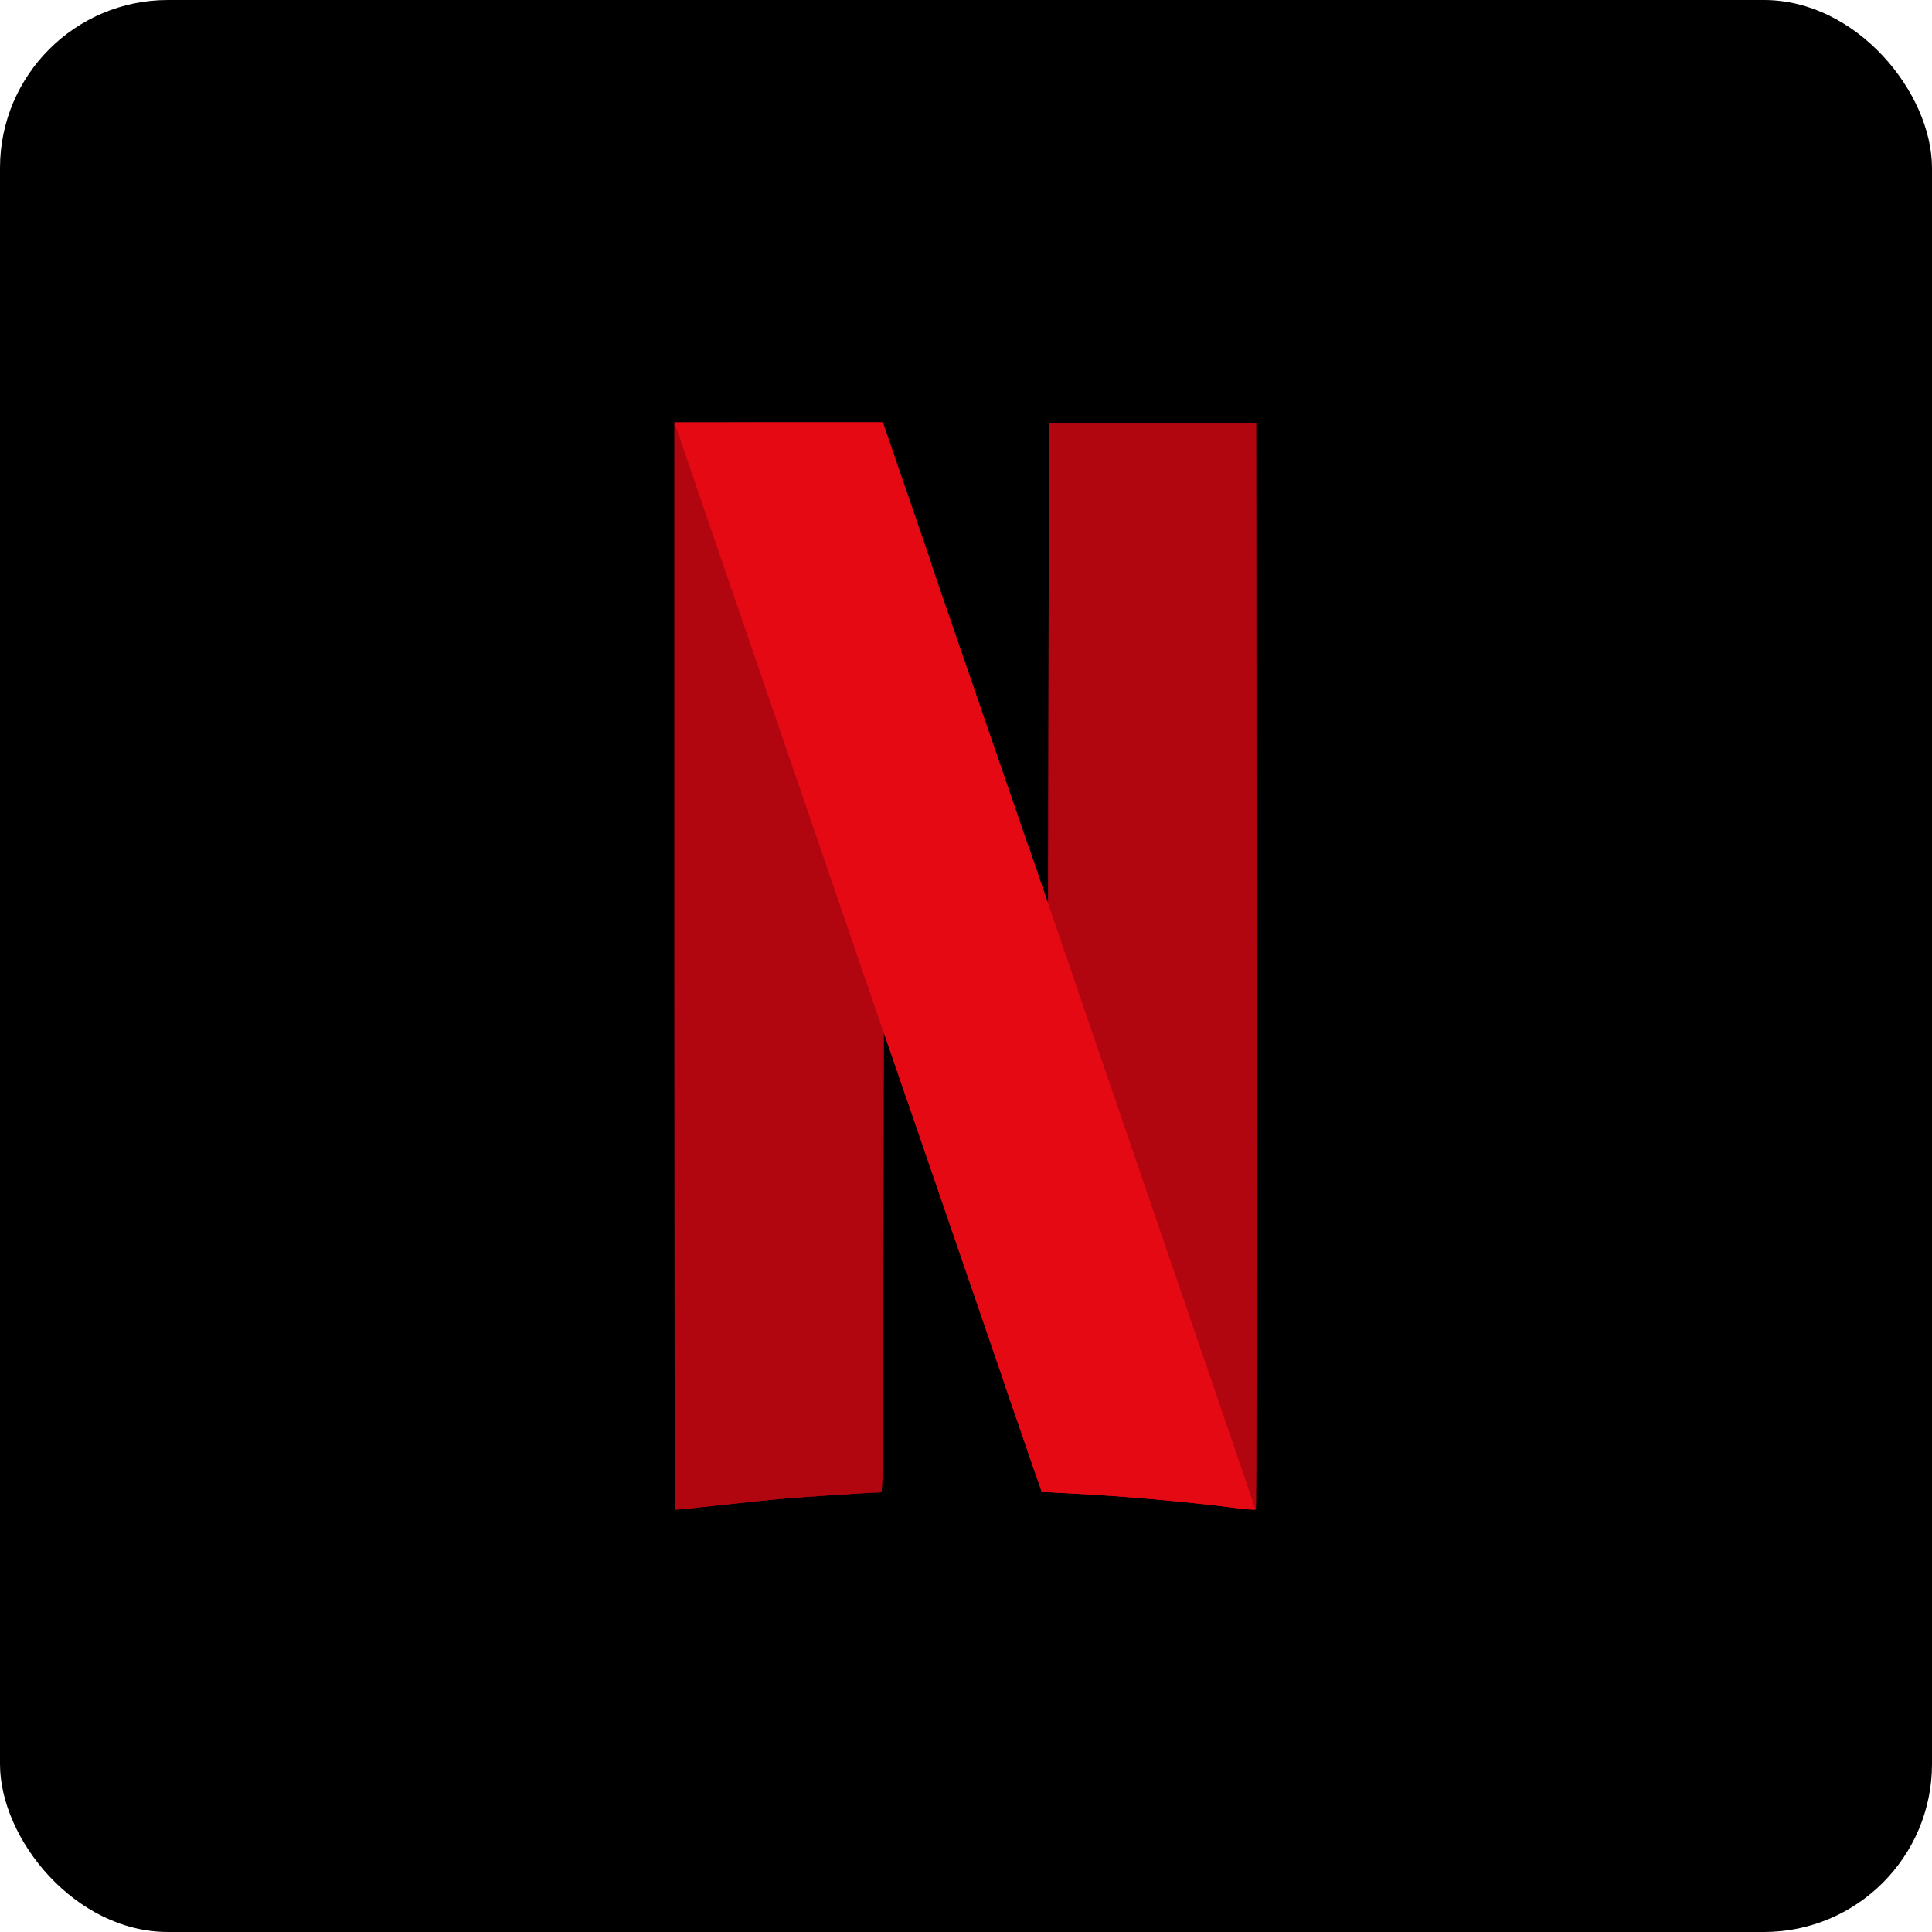 <?xml version="1.0" encoding="UTF-8"?>
<svg width="46px" height="46px" viewBox="0 0 46 46" version="1.1" xmlns="http://www.w3.org/2000/svg" xmlns:xlink="http://www.w3.org/1999/xlink">
    <!-- Generator: Sketch 51.3 (57544) - http://www.bohemiancoding.com/sketch -->
    <desc>Created with Sketch.</desc>
    <defs></defs>
    <g id="Page-1" stroke="none" stroke-width="1" fill="none" fill-rule="evenodd">
        <g id="netflix" fill-rule="nonzero">
            <rect id="Rectangle-8" fill="#000000" x="0" y="0" width="46" height="46" rx="4"></rect>
            <g id="netflix-seeklogo.com" transform="translate(16, 10)">
                <path d="M8.976,0.077 L8.966,5.797 L8.956,11.518 L8.5,10.19 L8.5,10.186 L7.907,22.921 C8.49,24.61 8.801,25.513 8.804,25.516 C8.807,25.519 9.138,25.54 9.539,25.56 C10.75,25.621 12.252,25.754 13.394,25.901 C13.659,25.935 13.884,25.952 13.9,25.938 C13.917,25.925 13.92,20.102 13.917,12.996 L13.907,0.077 L8.976,0.077 Z" id="path4155" fill="#B1060F"></path>
                <path d="M0.058,0.06 L0.058,12.992 C0.058,20.105 0.064,25.931 0.074,25.942 C0.084,25.952 0.511,25.908 1.027,25.85 C1.544,25.792 2.255,25.717 2.609,25.686 C3.152,25.639 4.78,25.533 4.965,25.53 C5.022,25.53 5.025,25.24 5.032,20.051 L5.041,14.572 L5.435,15.716 C5.495,15.893 5.515,15.948 5.574,16.121 L6.167,3.39 C6.041,3.025 6.107,3.216 5.965,2.801 C5.482,1.394 5.071,0.206 5.055,0.152 L5.022,0.056 L0.058,0.056 L0.058,0.06 Z" id="path4157" fill="#B1060F"></path>
                <path d="M8.976,0.077 L8.966,5.797 L8.956,11.518 L8.5,10.19 L8.5,10.186 L7.907,22.921 C8.49,24.61 8.801,25.513 8.804,25.516 C8.807,25.519 9.138,25.54 9.539,25.56 C10.75,25.621 12.252,25.754 13.394,25.901 C13.659,25.935 13.884,25.952 13.9,25.938 C13.917,25.925 13.92,20.102 13.917,12.996 L13.907,0.077 L8.976,0.077 Z" id="path5715" fill="#B1060F"></path>
                <path d="M0.058,0.06 L0.058,12.992 C0.058,20.105 0.064,25.931 0.074,25.942 C0.084,25.952 0.511,25.908 1.027,25.85 C1.544,25.792 2.255,25.717 2.609,25.686 C3.152,25.639 4.78,25.533 4.965,25.53 C5.022,25.53 5.025,25.24 5.032,20.051 L5.041,14.572 L5.435,15.716 C5.495,15.893 5.515,15.948 5.574,16.121 L6.167,3.39 C6.041,3.025 6.107,3.216 5.965,2.801 C5.482,1.394 5.071,0.206 5.055,0.152 L5.022,0.056 L0.058,0.056 L0.058,0.06 Z" id="path5717" fill="#B1060F"></path>
                <path d="M0.058,0.06 L5.038,14.582 L5.038,14.575 L5.432,15.72 C7.619,22.09 8.794,25.509 8.801,25.516 C8.804,25.519 9.135,25.54 9.535,25.56 C10.747,25.621 12.249,25.754 13.391,25.901 C13.652,25.935 13.88,25.952 13.894,25.938 L8.956,11.514 L8.956,11.518 L8.5,10.19 C8.053,8.892 7.755,8.024 5.958,2.801 C5.475,1.394 5.065,0.206 5.048,0.152 L5.015,0.056 L2.536,0.056 L0.058,0.06 Z" id="path5721" fill="#E50914"></path>
            </g>
        </g>
    </g>
</svg>
